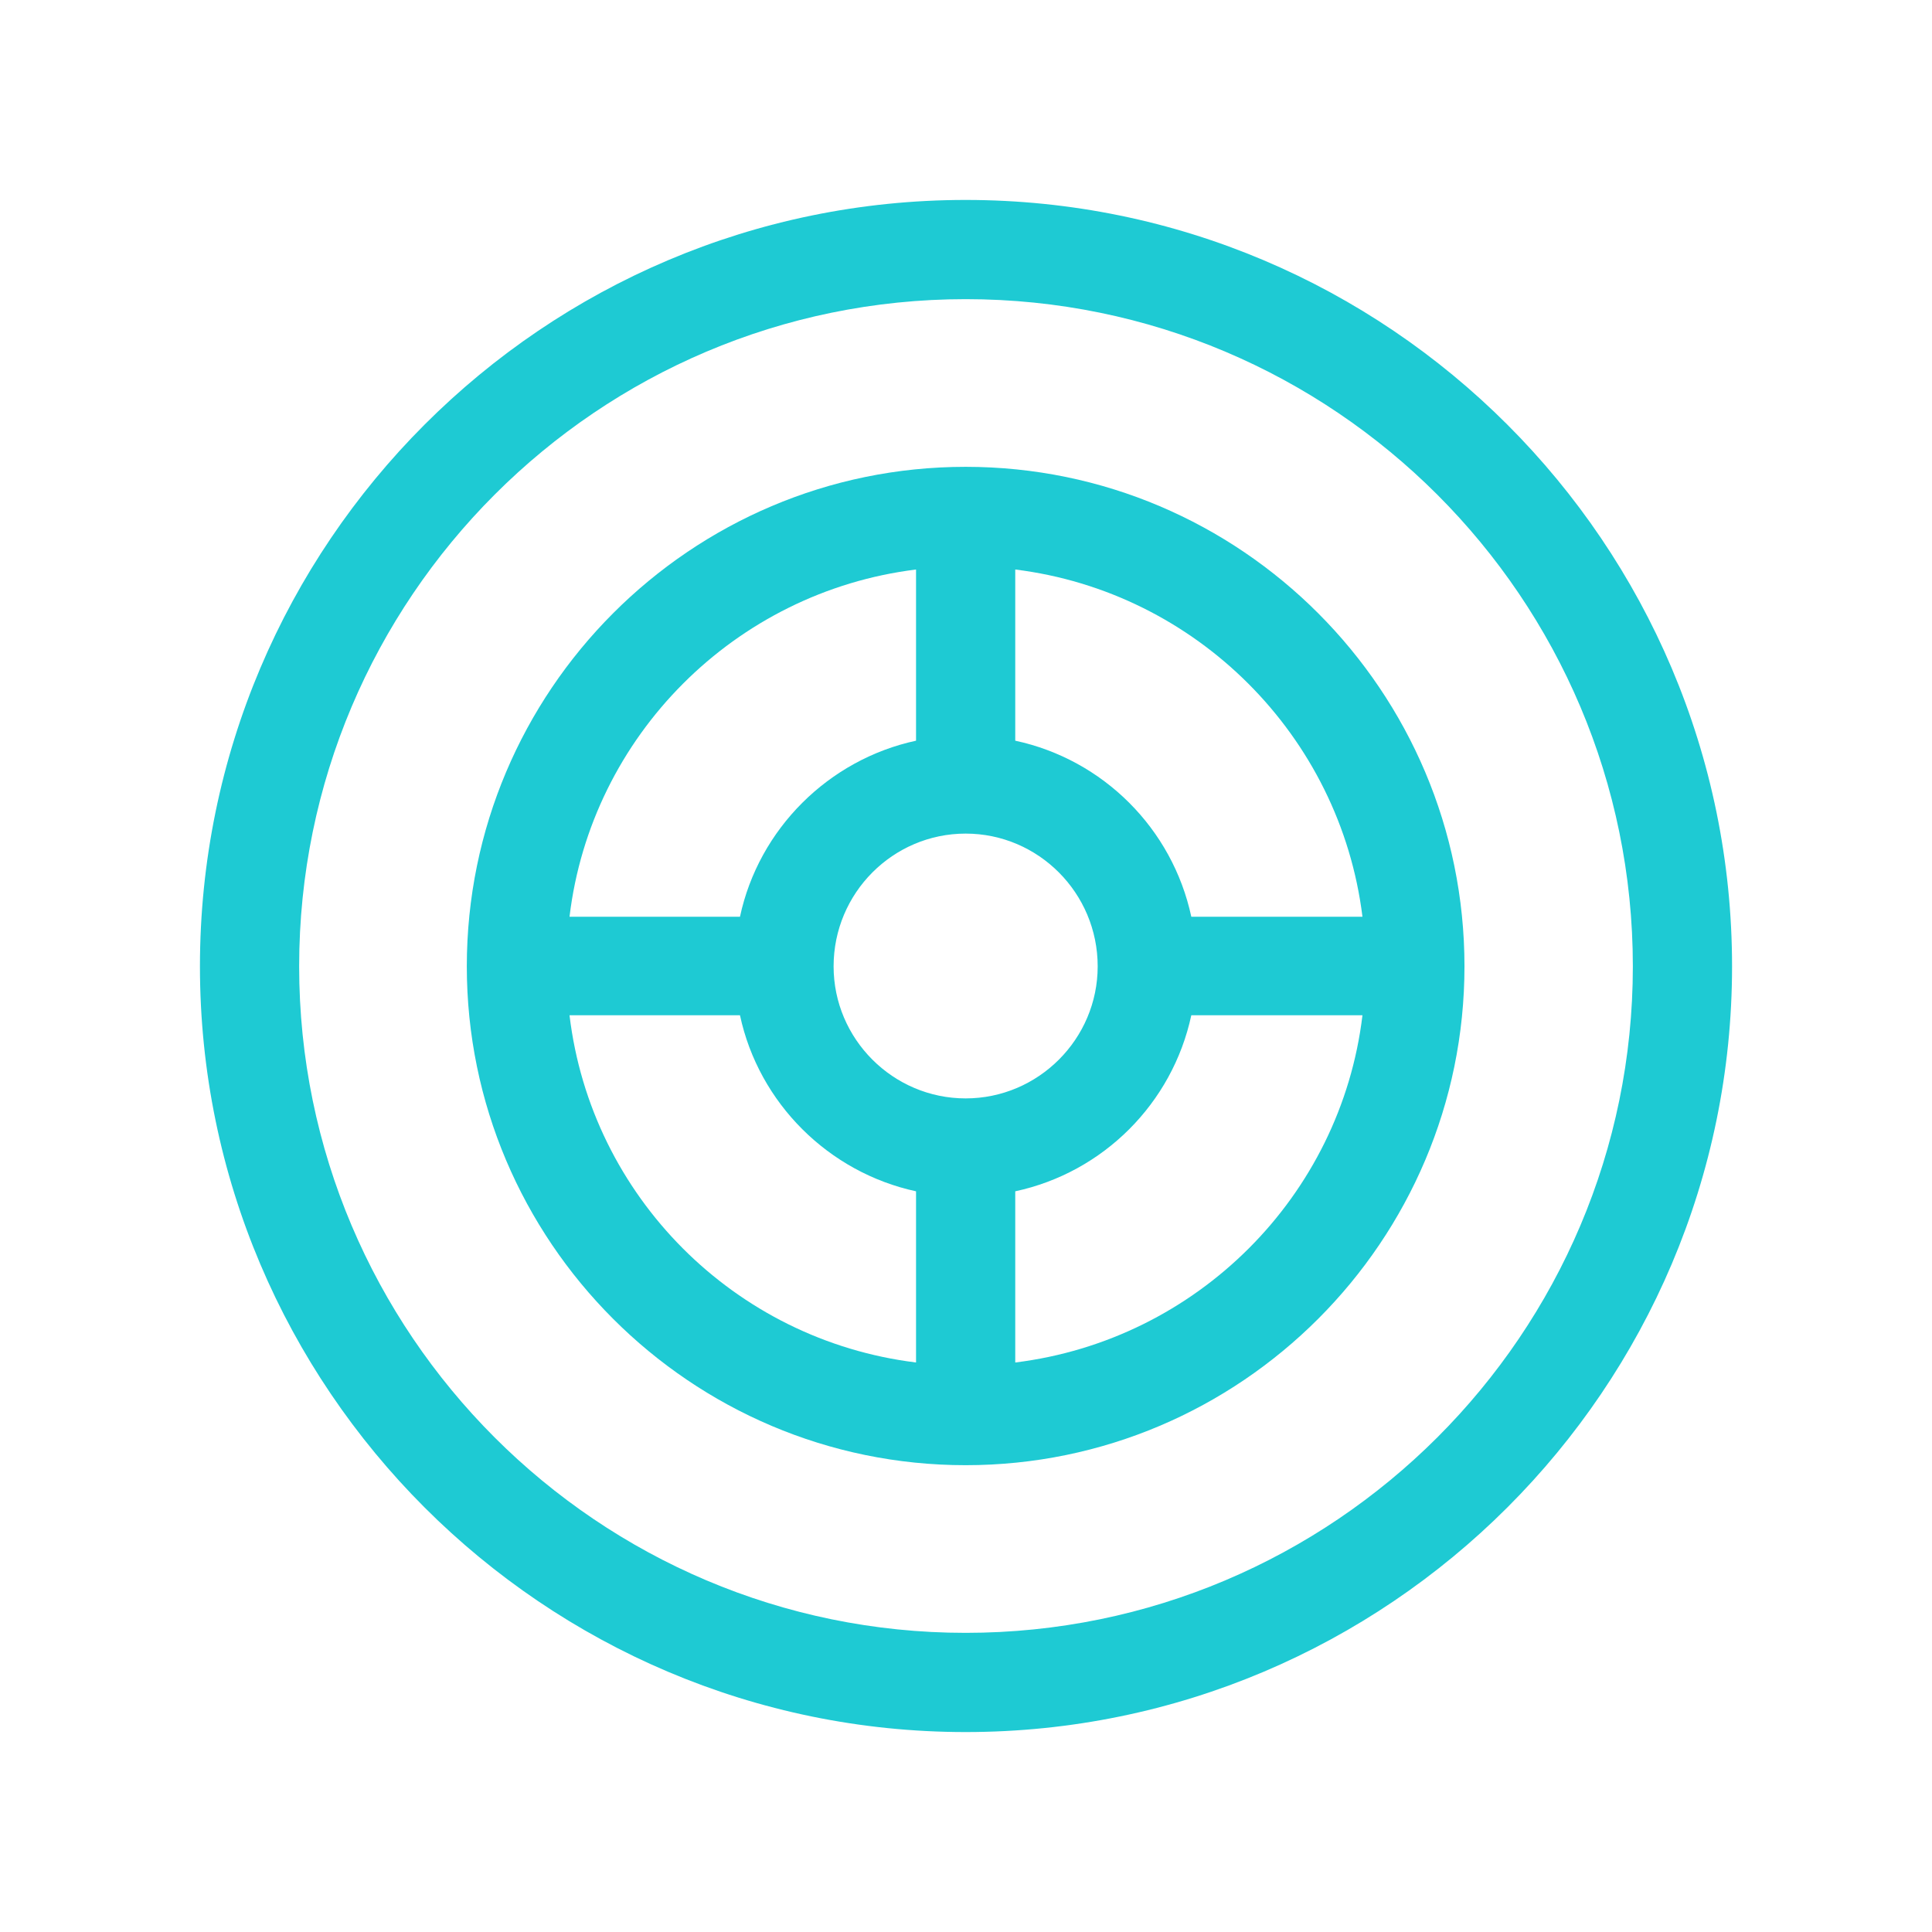 <svg width="100" height="100" viewBox="0 0 100 100" fill="none" xmlns="http://www.w3.org/2000/svg">
<path d="M49.982 10.349C28.14 10.349 10.349 28.14 10.349 50.018C10.349 71.86 28.14 89.651 49.982 89.651C71.86 89.651 89.651 71.86 89.651 50.018C89.651 28.14 71.86 10.349 49.982 10.349ZM49.982 84.516C30.961 84.516 15.484 69.039 15.484 50.018C15.484 30.961 30.961 15.484 49.982 15.484C69.039 15.484 84.516 30.961 84.516 50.018C84.516 69.039 69.039 84.516 49.982 84.516Z" fill="#1ECAD3"/>
<path d="M49.982 24.163C35.734 24.163 24.162 35.77 24.162 50.018C24.162 64.23 35.734 75.838 49.982 75.838C64.229 75.838 75.801 64.23 75.801 50.018C75.801 35.77 64.229 24.163 49.982 24.163ZM52.549 29.478C61.915 30.635 69.364 38.085 70.521 47.451H61.662C60.685 42.894 57.105 39.314 52.549 38.338V29.478ZM47.414 29.478V38.338C42.894 39.314 39.278 42.894 38.301 47.451H29.478C30.599 38.085 38.048 30.635 47.414 29.478ZM47.414 70.522C38.012 69.365 30.599 61.915 29.478 52.549H38.301C39.278 57.106 42.894 60.686 47.414 61.662V70.522ZM43.147 50.018C43.147 46.221 46.221 43.147 49.982 43.147C53.742 43.147 56.816 46.221 56.816 50.018C56.816 53.779 53.742 56.853 49.982 56.853C46.221 56.853 43.147 53.779 43.147 50.018ZM52.549 70.522V61.662C57.105 60.686 60.685 57.106 61.662 52.549H70.521C69.4 61.915 61.951 69.365 52.549 70.522Z" fill="#1ECAD3"/>
</svg>
